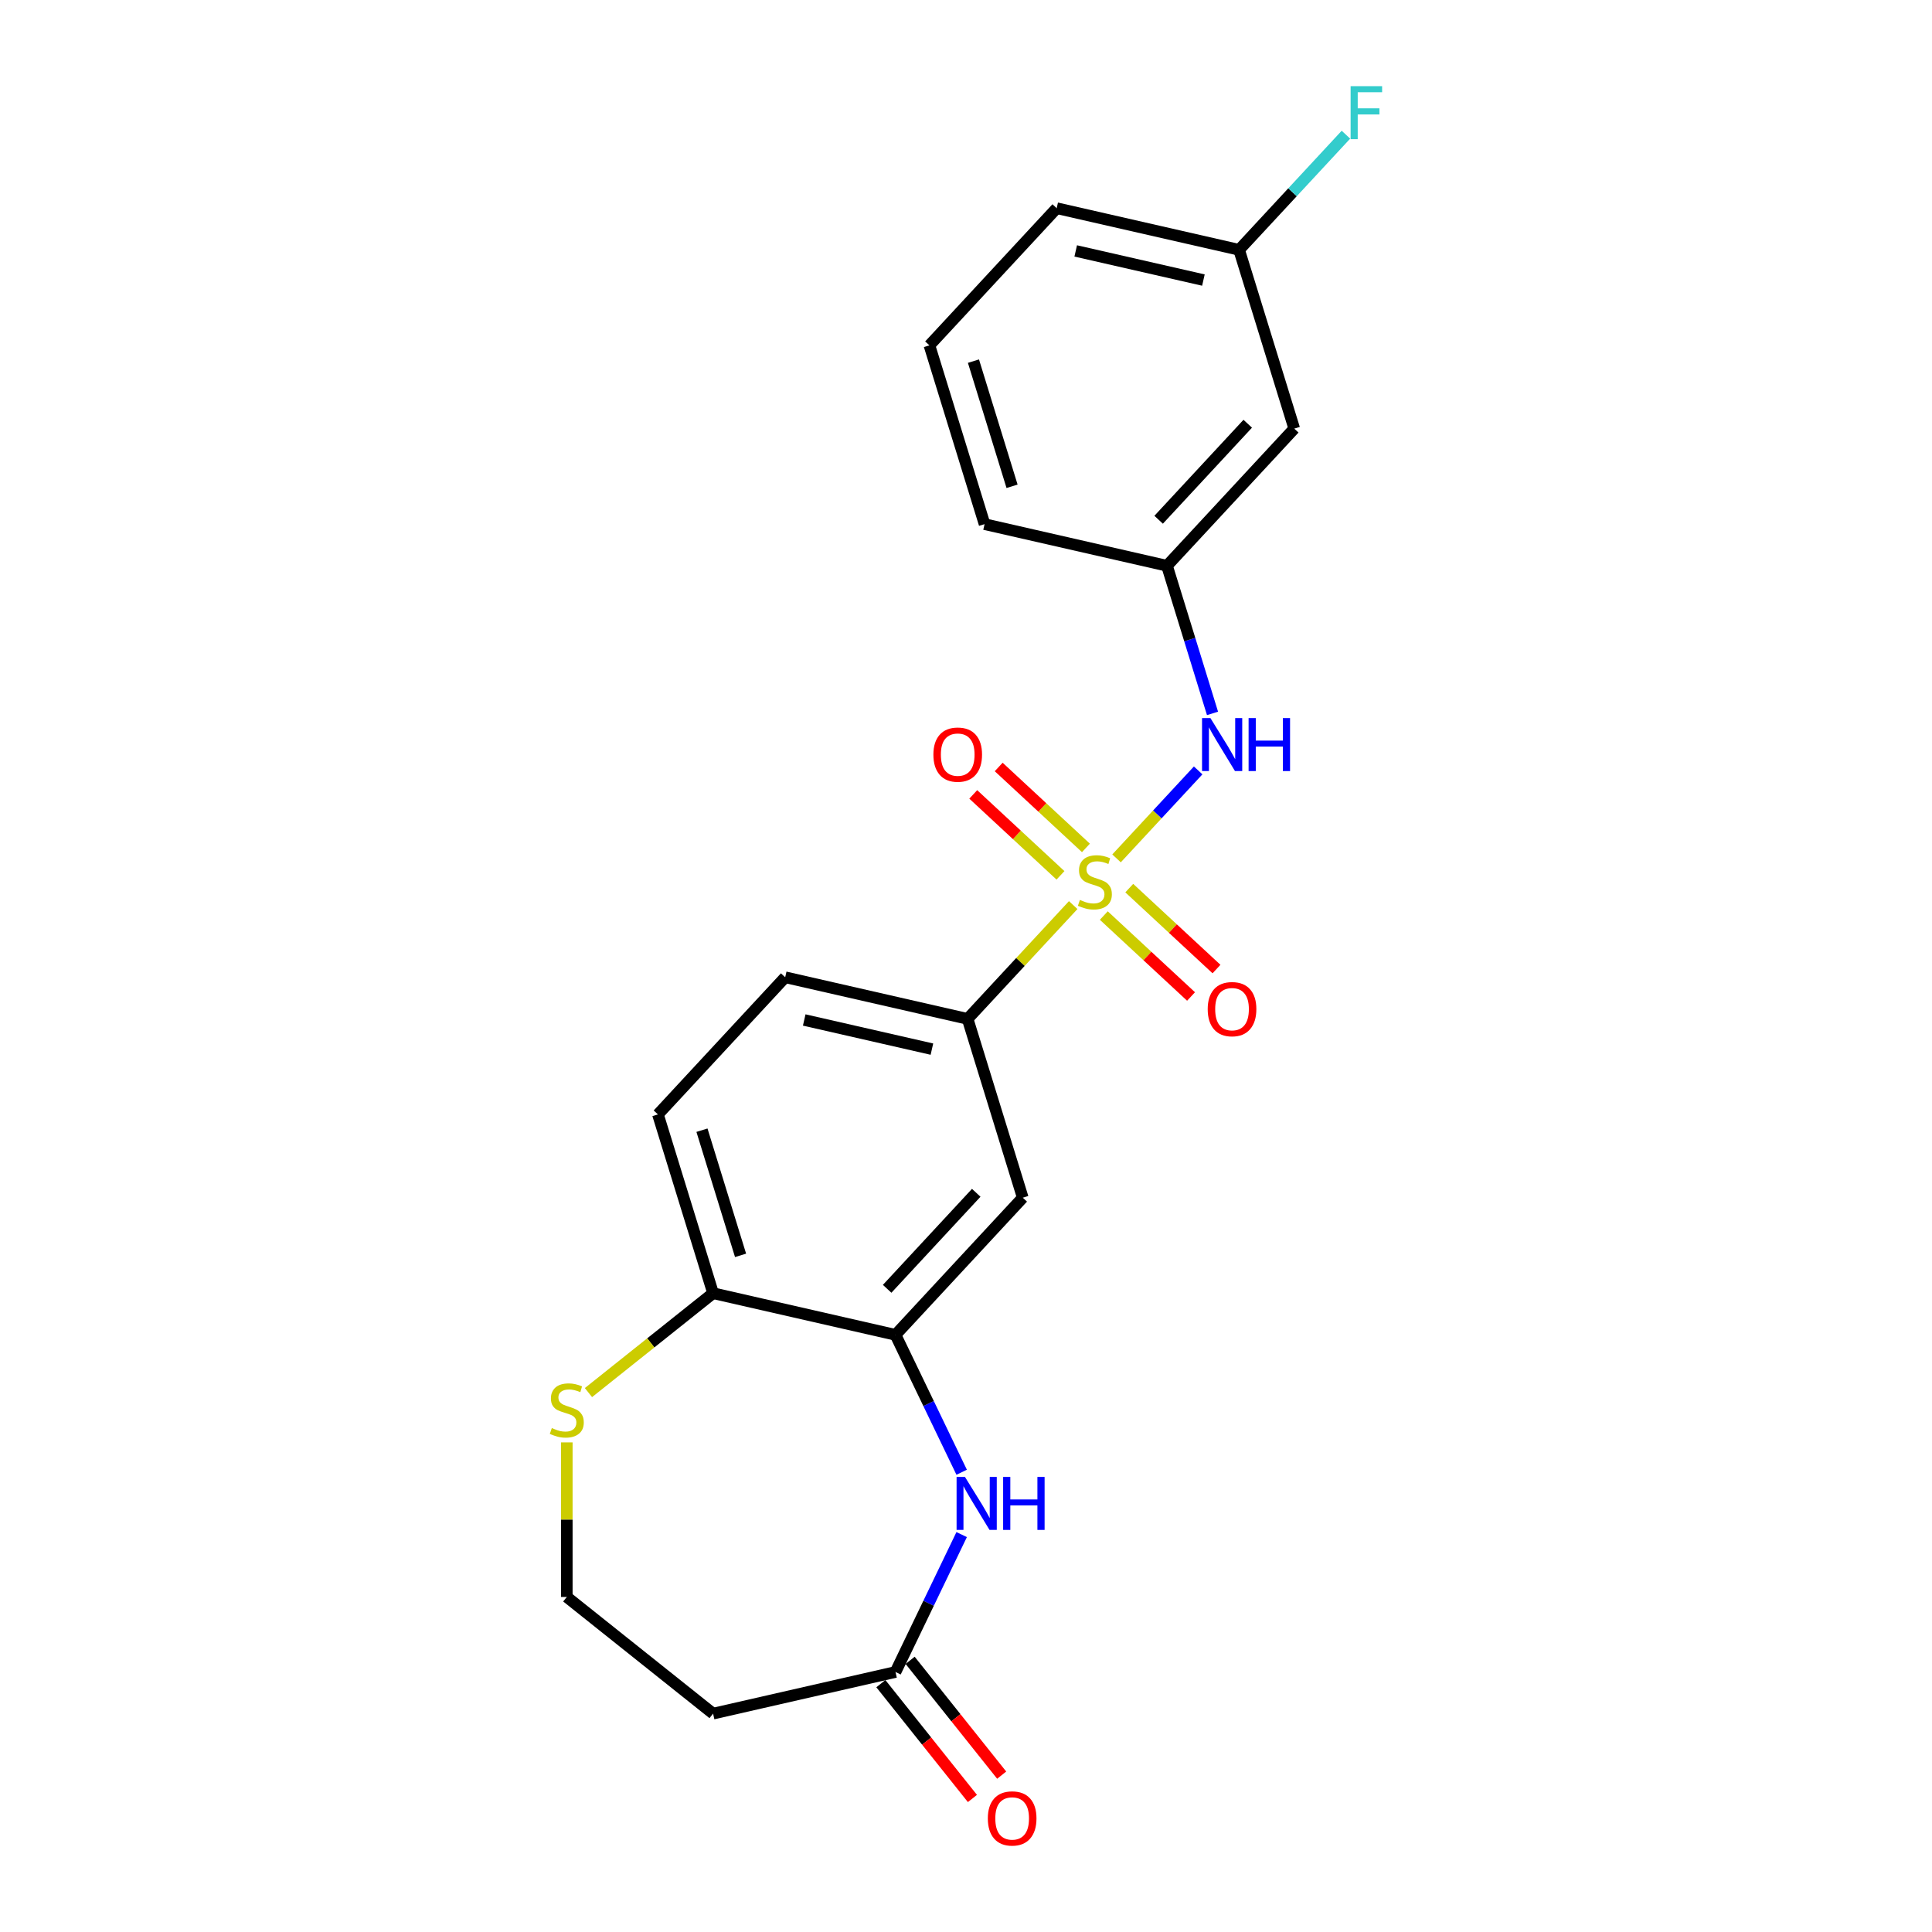 <?xml version='1.0' encoding='iso-8859-1'?>
<svg version='1.1' baseProfile='full'
              xmlns='http://www.w3.org/2000/svg'
                      xmlns:rdkit='http://www.rdkit.org/xml'
                      xmlns:xlink='http://www.w3.org/1999/xlink'
                  xml:space='preserve'
width='1000px' height='1000px' viewBox='0 0 1000 1000'>
<!-- END OF HEADER -->
<rect style='opacity:1.0;fill:#FFFFFF;stroke:none' width='1000' height='1000' x='0' y='0'> </rect>
<path class='bond-1' d='M 555.489,468.469 L 528.161,497.922' style='fill:none;fill-rule:evenodd;stroke:#CCCC00;stroke-width:6px;stroke-linecap:butt;stroke-linejoin:miter;stroke-opacity:1' />
<path class='bond-1' d='M 528.161,497.922 L 500.832,527.375' style='fill:none;fill-rule:evenodd;stroke:#000000;stroke-width:6px;stroke-linecap:butt;stroke-linejoin:miter;stroke-opacity:1' />
<path class='bond-3' d='M 577.919,444.295 L 599.042,421.53' style='fill:none;fill-rule:evenodd;stroke:#CCCC00;stroke-width:6px;stroke-linecap:butt;stroke-linejoin:miter;stroke-opacity:1' />
<path class='bond-3' d='M 599.042,421.53 L 620.166,398.764' style='fill:none;fill-rule:evenodd;stroke:#0000FF;stroke-width:6px;stroke-linecap:butt;stroke-linejoin:miter;stroke-opacity:1' />
<path class='bond-6' d='M 571.332,473.887 L 593.906,494.833' style='fill:none;fill-rule:evenodd;stroke:#CCCC00;stroke-width:6px;stroke-linecap:butt;stroke-linejoin:miter;stroke-opacity:1' />
<path class='bond-6' d='M 593.906,494.833 L 616.481,515.78' style='fill:none;fill-rule:evenodd;stroke:#FF0000;stroke-width:6px;stroke-linecap:butt;stroke-linejoin:miter;stroke-opacity:1' />
<path class='bond-6' d='M 584.506,459.688 L 607.081,480.635' style='fill:none;fill-rule:evenodd;stroke:#CCCC00;stroke-width:6px;stroke-linecap:butt;stroke-linejoin:miter;stroke-opacity:1' />
<path class='bond-6' d='M 607.081,480.635 L 629.656,501.581' style='fill:none;fill-rule:evenodd;stroke:#FF0000;stroke-width:6px;stroke-linecap:butt;stroke-linejoin:miter;stroke-opacity:1' />
<path class='bond-7' d='M 562.077,438.877 L 539.502,417.931' style='fill:none;fill-rule:evenodd;stroke:#CCCC00;stroke-width:6px;stroke-linecap:butt;stroke-linejoin:miter;stroke-opacity:1' />
<path class='bond-7' d='M 539.502,417.931 L 516.927,396.984' style='fill:none;fill-rule:evenodd;stroke:#FF0000;stroke-width:6px;stroke-linecap:butt;stroke-linejoin:miter;stroke-opacity:1' />
<path class='bond-7' d='M 548.902,453.076 L 526.327,432.129' style='fill:none;fill-rule:evenodd;stroke:#CCCC00;stroke-width:6px;stroke-linecap:butt;stroke-linejoin:miter;stroke-opacity:1' />
<path class='bond-7' d='M 526.327,432.129 L 503.753,411.183' style='fill:none;fill-rule:evenodd;stroke:#FF0000;stroke-width:6px;stroke-linecap:butt;stroke-linejoin:miter;stroke-opacity:1' />
<path class='bond-0' d='M 497.756,762.032 L 480.631,726.471' style='fill:none;fill-rule:evenodd;stroke:#0000FF;stroke-width:6px;stroke-linecap:butt;stroke-linejoin:miter;stroke-opacity:1' />
<path class='bond-0' d='M 480.631,726.471 L 463.506,690.911' style='fill:none;fill-rule:evenodd;stroke:#000000;stroke-width:6px;stroke-linecap:butt;stroke-linejoin:miter;stroke-opacity:1' />
<path class='bond-5' d='M 497.756,794.301 L 480.631,829.861' style='fill:none;fill-rule:evenodd;stroke:#0000FF;stroke-width:6px;stroke-linecap:butt;stroke-linejoin:miter;stroke-opacity:1' />
<path class='bond-5' d='M 480.631,829.861 L 463.506,865.421' style='fill:none;fill-rule:evenodd;stroke:#000000;stroke-width:6px;stroke-linecap:butt;stroke-linejoin:miter;stroke-opacity:1' />
<path class='bond-4' d='M 500.832,527.375 L 529.378,619.918' style='fill:none;fill-rule:evenodd;stroke:#000000;stroke-width:6px;stroke-linecap:butt;stroke-linejoin:miter;stroke-opacity:1' />
<path class='bond-12' d='M 500.832,527.375 L 406.415,505.825' style='fill:none;fill-rule:evenodd;stroke:#000000;stroke-width:6px;stroke-linecap:butt;stroke-linejoin:miter;stroke-opacity:1' />
<path class='bond-12' d='M 482.36,543.026 L 416.267,527.941' style='fill:none;fill-rule:evenodd;stroke:#000000;stroke-width:6px;stroke-linecap:butt;stroke-linejoin:miter;stroke-opacity:1' />
<path class='bond-2' d='M 463.506,690.911 L 529.378,619.918' style='fill:none;fill-rule:evenodd;stroke:#000000;stroke-width:6px;stroke-linecap:butt;stroke-linejoin:miter;stroke-opacity:1' />
<path class='bond-2' d='M 459.188,667.088 L 505.299,617.393' style='fill:none;fill-rule:evenodd;stroke:#000000;stroke-width:6px;stroke-linecap:butt;stroke-linejoin:miter;stroke-opacity:1' />
<path class='bond-22' d='M 463.506,690.911 L 369.089,669.361' style='fill:none;fill-rule:evenodd;stroke:#000000;stroke-width:6px;stroke-linecap:butt;stroke-linejoin:miter;stroke-opacity:1' />
<path class='bond-10' d='M 627.599,369.255 L 615.815,331.05' style='fill:none;fill-rule:evenodd;stroke:#0000FF;stroke-width:6px;stroke-linecap:butt;stroke-linejoin:miter;stroke-opacity:1' />
<path class='bond-10' d='M 615.815,331.05 L 604.03,292.846' style='fill:none;fill-rule:evenodd;stroke:#000000;stroke-width:6px;stroke-linecap:butt;stroke-linejoin:miter;stroke-opacity:1' />
<path class='bond-11' d='M 463.506,865.421 L 369.089,886.971' style='fill:none;fill-rule:evenodd;stroke:#000000;stroke-width:6px;stroke-linecap:butt;stroke-linejoin:miter;stroke-opacity:1' />
<path class='bond-14' d='M 455.934,871.459 L 479.63,901.173' style='fill:none;fill-rule:evenodd;stroke:#000000;stroke-width:6px;stroke-linecap:butt;stroke-linejoin:miter;stroke-opacity:1' />
<path class='bond-14' d='M 479.63,901.173 L 503.326,930.887' style='fill:none;fill-rule:evenodd;stroke:#FF0000;stroke-width:6px;stroke-linecap:butt;stroke-linejoin:miter;stroke-opacity:1' />
<path class='bond-14' d='M 471.078,859.383 L 494.774,889.097' style='fill:none;fill-rule:evenodd;stroke:#000000;stroke-width:6px;stroke-linecap:butt;stroke-linejoin:miter;stroke-opacity:1' />
<path class='bond-14' d='M 494.774,889.097 L 518.47,918.81' style='fill:none;fill-rule:evenodd;stroke:#FF0000;stroke-width:6px;stroke-linecap:butt;stroke-linejoin:miter;stroke-opacity:1' />
<path class='bond-8' d='M 369.089,669.361 L 340.543,576.818' style='fill:none;fill-rule:evenodd;stroke:#000000;stroke-width:6px;stroke-linecap:butt;stroke-linejoin:miter;stroke-opacity:1' />
<path class='bond-8' d='M 383.315,649.77 L 363.333,584.99' style='fill:none;fill-rule:evenodd;stroke:#000000;stroke-width:6px;stroke-linecap:butt;stroke-linejoin:miter;stroke-opacity:1' />
<path class='bond-9' d='M 369.089,669.361 L 336.837,695.08' style='fill:none;fill-rule:evenodd;stroke:#000000;stroke-width:6px;stroke-linecap:butt;stroke-linejoin:miter;stroke-opacity:1' />
<path class='bond-9' d='M 336.837,695.08 L 304.586,720.8' style='fill:none;fill-rule:evenodd;stroke:#CCCC00;stroke-width:6px;stroke-linecap:butt;stroke-linejoin:miter;stroke-opacity:1' />
<path class='bond-16' d='M 293.371,746.575 L 293.371,786.582' style='fill:none;fill-rule:evenodd;stroke:#CCCC00;stroke-width:6px;stroke-linecap:butt;stroke-linejoin:miter;stroke-opacity:1' />
<path class='bond-16' d='M 293.371,786.582 L 293.371,826.589' style='fill:none;fill-rule:evenodd;stroke:#000000;stroke-width:6px;stroke-linecap:butt;stroke-linejoin:miter;stroke-opacity:1' />
<path class='bond-13' d='M 604.03,292.846 L 669.902,221.853' style='fill:none;fill-rule:evenodd;stroke:#000000;stroke-width:6px;stroke-linecap:butt;stroke-linejoin:miter;stroke-opacity:1' />
<path class='bond-13' d='M 599.712,269.023 L 645.823,219.328' style='fill:none;fill-rule:evenodd;stroke:#000000;stroke-width:6px;stroke-linecap:butt;stroke-linejoin:miter;stroke-opacity:1' />
<path class='bond-20' d='M 604.03,292.846 L 509.612,271.296' style='fill:none;fill-rule:evenodd;stroke:#000000;stroke-width:6px;stroke-linecap:butt;stroke-linejoin:miter;stroke-opacity:1' />
<path class='bond-24' d='M 369.089,886.971 L 293.371,826.589' style='fill:none;fill-rule:evenodd;stroke:#000000;stroke-width:6px;stroke-linecap:butt;stroke-linejoin:miter;stroke-opacity:1' />
<path class='bond-15' d='M 406.415,505.825 L 340.543,576.818' style='fill:none;fill-rule:evenodd;stroke:#000000;stroke-width:6px;stroke-linecap:butt;stroke-linejoin:miter;stroke-opacity:1' />
<path class='bond-17' d='M 669.902,221.853 L 641.356,129.31' style='fill:none;fill-rule:evenodd;stroke:#000000;stroke-width:6px;stroke-linecap:butt;stroke-linejoin:miter;stroke-opacity:1' />
<path class='bond-18' d='M 641.356,129.31 L 669.004,99.512' style='fill:none;fill-rule:evenodd;stroke:#000000;stroke-width:6px;stroke-linecap:butt;stroke-linejoin:miter;stroke-opacity:1' />
<path class='bond-18' d='M 669.004,99.512 L 696.652,69.715' style='fill:none;fill-rule:evenodd;stroke:#33CCCC;stroke-width:6px;stroke-linecap:butt;stroke-linejoin:miter;stroke-opacity:1' />
<path class='bond-23' d='M 641.356,129.31 L 546.939,107.76' style='fill:none;fill-rule:evenodd;stroke:#000000;stroke-width:6px;stroke-linecap:butt;stroke-linejoin:miter;stroke-opacity:1' />
<path class='bond-23' d='M 622.883,144.961 L 556.791,129.876' style='fill:none;fill-rule:evenodd;stroke:#000000;stroke-width:6px;stroke-linecap:butt;stroke-linejoin:miter;stroke-opacity:1' />
<path class='bond-19' d='M 481.067,178.753 L 509.612,271.296' style='fill:none;fill-rule:evenodd;stroke:#000000;stroke-width:6px;stroke-linecap:butt;stroke-linejoin:miter;stroke-opacity:1' />
<path class='bond-19' d='M 503.857,186.925 L 523.839,251.705' style='fill:none;fill-rule:evenodd;stroke:#000000;stroke-width:6px;stroke-linecap:butt;stroke-linejoin:miter;stroke-opacity:1' />
<path class='bond-21' d='M 481.067,178.753 L 546.939,107.76' style='fill:none;fill-rule:evenodd;stroke:#000000;stroke-width:6px;stroke-linecap:butt;stroke-linejoin:miter;stroke-opacity:1' />
<path  class='atom-0' d='M 558.956 465.795
Q 559.266 465.912, 560.545 466.454
Q 561.823 466.996, 563.218 467.345
Q 564.651 467.655, 566.046 467.655
Q 568.641 467.655, 570.152 466.415
Q 571.663 465.137, 571.663 462.929
Q 571.663 461.418, 570.888 460.488
Q 570.152 459.559, 568.99 459.055
Q 567.827 458.551, 565.891 457.97
Q 563.45 457.234, 561.978 456.537
Q 560.545 455.84, 559.499 454.368
Q 558.492 452.896, 558.492 450.416
Q 558.492 446.969, 560.816 444.838
Q 563.179 442.707, 567.827 442.707
Q 571.004 442.707, 574.607 444.218
L 573.716 447.201
Q 570.423 445.845, 567.944 445.845
Q 565.271 445.845, 563.799 446.969
Q 562.327 448.053, 562.365 449.951
Q 562.365 451.424, 563.101 452.315
Q 563.876 453.205, 564.961 453.709
Q 566.084 454.213, 567.944 454.794
Q 570.423 455.569, 571.895 456.343
Q 573.367 457.118, 574.413 458.706
Q 575.498 460.256, 575.498 462.929
Q 575.498 466.725, 572.941 468.778
Q 570.423 470.793, 566.2 470.793
Q 563.76 470.793, 561.901 470.25
Q 560.08 469.747, 557.91 468.856
L 558.956 465.795
' fill='#CCCC00'/>
<path  class='atom-1' d='M 499.463 764.453
L 508.451 778.98
Q 509.342 780.413, 510.775 783.008
Q 512.208 785.604, 512.286 785.759
L 512.286 764.453
L 515.927 764.453
L 515.927 791.879
L 512.17 791.879
L 502.524 775.997
Q 501.4 774.137, 500.199 772.007
Q 499.037 769.876, 498.689 769.218
L 498.689 791.879
L 495.125 791.879
L 495.125 764.453
L 499.463 764.453
' fill='#0000FF'/>
<path  class='atom-1' d='M 519.22 764.453
L 522.939 764.453
L 522.939 776.113
L 536.962 776.113
L 536.962 764.453
L 540.681 764.453
L 540.681 791.879
L 536.962 791.879
L 536.962 779.212
L 522.939 779.212
L 522.939 791.879
L 519.22 791.879
L 519.22 764.453
' fill='#0000FF'/>
<path  class='atom-4' d='M 626.513 371.676
L 635.501 386.203
Q 636.392 387.636, 637.825 390.231
Q 639.258 392.827, 639.336 392.982
L 639.336 371.676
L 642.977 371.676
L 642.977 399.102
L 639.22 399.102
L 629.574 383.22
Q 628.45 381.36, 627.249 379.23
Q 626.087 377.099, 625.739 376.441
L 625.739 399.102
L 622.175 399.102
L 622.175 371.676
L 626.513 371.676
' fill='#0000FF'/>
<path  class='atom-4' d='M 646.27 371.676
L 649.989 371.676
L 649.989 383.336
L 664.012 383.336
L 664.012 371.676
L 667.731 371.676
L 667.731 399.102
L 664.012 399.102
L 664.012 386.435
L 649.989 386.435
L 649.989 399.102
L 646.27 399.102
L 646.27 371.676
' fill='#0000FF'/>
<path  class='atom-7' d='M 625.107 522.331
Q 625.107 515.746, 628.361 512.066
Q 631.615 508.386, 637.697 508.386
Q 643.779 508.386, 647.033 512.066
Q 650.287 515.746, 650.287 522.331
Q 650.287 528.994, 646.994 532.791
Q 643.701 536.548, 637.697 536.548
Q 631.654 536.548, 628.361 532.791
Q 625.107 529.033, 625.107 522.331
M 637.697 533.449
Q 641.881 533.449, 644.128 530.66
Q 646.413 527.832, 646.413 522.331
Q 646.413 516.947, 644.128 514.235
Q 641.881 511.485, 637.697 511.485
Q 633.513 511.485, 631.228 514.196
Q 628.981 516.908, 628.981 522.331
Q 628.981 527.871, 631.228 530.66
Q 633.513 533.449, 637.697 533.449
' fill='#FF0000'/>
<path  class='atom-8' d='M 483.121 390.588
Q 483.121 384.002, 486.375 380.322
Q 489.629 376.642, 495.711 376.642
Q 501.793 376.642, 505.047 380.322
Q 508.301 384.002, 508.301 390.588
Q 508.301 397.251, 505.008 401.047
Q 501.716 404.805, 495.711 404.805
Q 489.668 404.805, 486.375 401.047
Q 483.121 397.289, 483.121 390.588
M 495.711 401.706
Q 499.895 401.706, 502.142 398.916
Q 504.427 396.088, 504.427 390.588
Q 504.427 385.203, 502.142 382.491
Q 499.895 379.741, 495.711 379.741
Q 491.527 379.741, 489.242 382.453
Q 486.995 385.164, 486.995 390.588
Q 486.995 396.127, 489.242 398.916
Q 491.527 401.706, 495.711 401.706
' fill='#FF0000'/>
<path  class='atom-10' d='M 285.624 739.157
Q 285.934 739.273, 287.212 739.815
Q 288.49 740.358, 289.885 740.706
Q 291.318 741.016, 292.713 741.016
Q 295.308 741.016, 296.819 739.776
Q 298.33 738.498, 298.33 736.29
Q 298.33 734.779, 297.555 733.849
Q 296.819 732.92, 295.657 732.416
Q 294.495 731.913, 292.558 731.332
Q 290.117 730.595, 288.645 729.898
Q 287.212 729.201, 286.166 727.729
Q 285.159 726.257, 285.159 723.778
Q 285.159 720.33, 287.483 718.199
Q 289.846 716.069, 294.495 716.069
Q 297.671 716.069, 301.274 717.579
L 300.383 720.562
Q 297.09 719.206, 294.611 719.206
Q 291.938 719.206, 290.466 720.33
Q 288.994 721.414, 289.033 723.313
Q 289.033 724.785, 289.769 725.676
Q 290.544 726.567, 291.628 727.07
Q 292.752 727.574, 294.611 728.155
Q 297.09 728.93, 298.562 729.704
Q 300.034 730.479, 301.08 732.068
Q 302.165 733.617, 302.165 736.29
Q 302.165 740.086, 299.608 742.139
Q 297.09 744.154, 292.868 744.154
Q 290.427 744.154, 288.568 743.612
Q 286.747 743.108, 284.578 742.217
L 285.624 739.157
' fill='#CCCC00'/>
<path  class='atom-15' d='M 511.299 941.216
Q 511.299 934.63, 514.553 930.95
Q 517.807 927.27, 523.889 927.27
Q 529.97 927.27, 533.224 930.95
Q 536.478 934.63, 536.478 941.216
Q 536.478 947.879, 533.186 951.675
Q 529.893 955.433, 523.889 955.433
Q 517.845 955.433, 514.553 951.675
Q 511.299 947.917, 511.299 941.216
M 523.889 952.334
Q 528.072 952.334, 530.319 949.544
Q 532.605 946.716, 532.605 941.216
Q 532.605 935.831, 530.319 933.119
Q 528.072 930.369, 523.889 930.369
Q 519.705 930.369, 517.419 933.081
Q 515.172 935.792, 515.172 941.216
Q 515.172 946.755, 517.419 949.544
Q 519.705 952.334, 523.889 952.334
' fill='#FF0000'/>
<path  class='atom-19' d='M 699.074 44.603
L 715.382 44.603
L 715.382 47.741
L 702.754 47.741
L 702.754 56.07
L 713.988 56.07
L 713.988 59.246
L 702.754 59.246
L 702.754 72.03
L 699.074 72.03
L 699.074 44.603
' fill='#33CCCC'/>
</svg>
